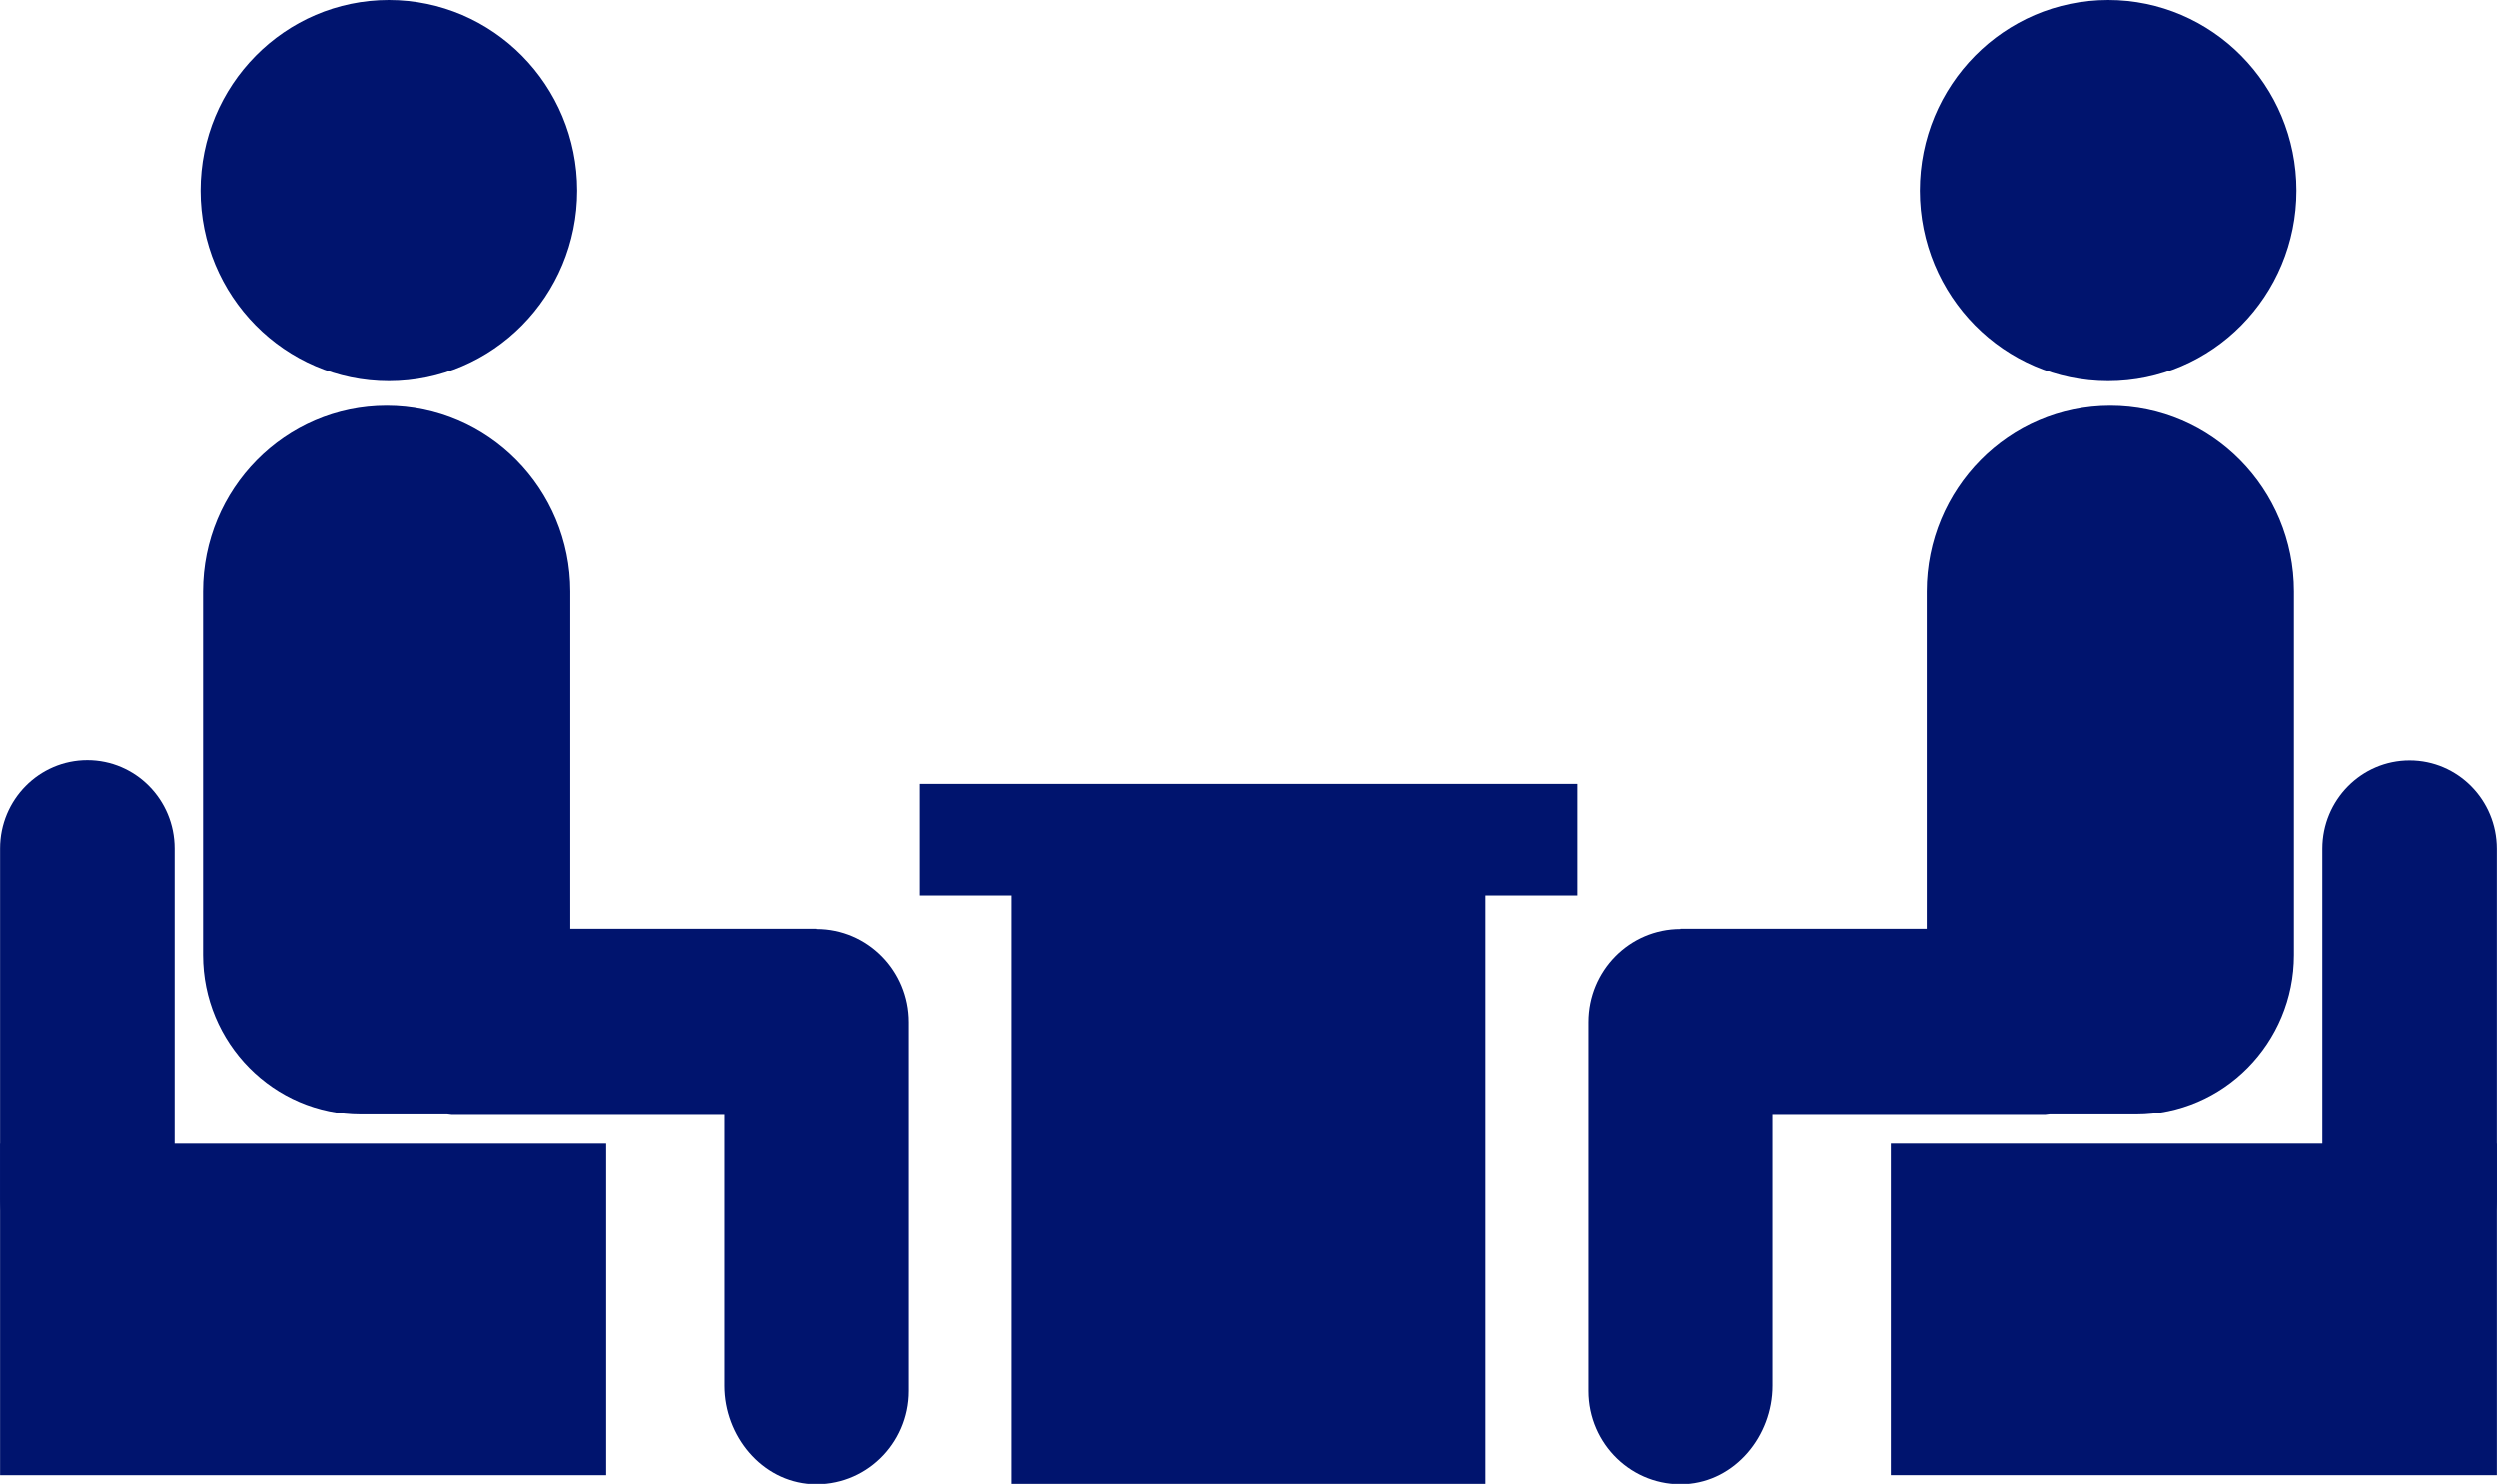 <svg width="106" height="63" viewBox="0 0 106 63" fill="none" xmlns="http://www.w3.org/2000/svg">
<g clip-path="url(#clip0_111_2143)">
<path d="M25.731 48.562H0.004V62.633H25.731V48.562Z" fill="#00146E"/>
<path d="M7.411 36.021C7.411 33.95 5.753 32.272 3.708 32.272C1.662 32.272 0.004 33.95 0.004 36.021V50.875C0.004 52.946 1.662 54.624 3.708 54.624C5.753 54.624 7.411 52.946 7.411 50.875V36.021Z" fill="#00146E"/>
<path d="M16.507 16.183C20.922 16.183 24.501 12.56 24.501 8.092C24.501 3.623 20.922 0 16.507 0C12.092 0 8.514 3.623 8.514 8.092C8.514 12.56 12.092 16.183 16.507 16.183Z" fill="#00146E"/>
<path d="M34.663 39.426H24.208V25.117C24.208 20.763 20.715 17.227 16.413 17.227C12.112 17.227 8.619 20.763 8.619 25.117V40.541C8.619 44.278 11.62 47.316 15.312 47.316H18.992C19.051 47.316 19.121 47.339 19.18 47.339H30.76V58.836C30.76 60.972 32.342 62.894 34.452 63.012C36.702 63.131 38.566 61.316 38.566 59.061V43.389C38.566 41.206 36.819 39.438 34.663 39.438V39.426Z" fill="#00146E"/>
<path d="M80.269 62.632H105.996V48.561H80.269V62.632Z" fill="#00146E"/>
<path d="M98.588 50.887C98.588 52.957 100.247 54.636 102.292 54.636C104.338 54.636 105.996 52.957 105.996 50.887V36.032C105.996 33.962 104.338 32.283 102.292 32.283C100.247 32.283 98.588 33.962 98.588 36.032V50.887Z" fill="#00146E"/>
<path d="M89.494 16.183C93.908 16.183 97.487 12.56 97.487 8.092C97.487 3.623 93.908 0 89.494 0C85.079 0 81.5 3.623 81.5 8.092C81.5 12.56 85.079 16.183 89.494 16.183Z" fill="#00146E"/>
<path d="M71.338 39.426H81.793V25.117C81.793 20.763 85.285 17.227 89.587 17.227C93.888 17.227 97.381 20.763 97.381 25.117V40.541C97.381 44.278 94.381 47.316 90.689 47.316H87.008C86.95 47.316 86.879 47.339 86.821 47.339H75.241V58.836C75.241 60.972 73.658 62.894 71.549 63.012C69.298 63.131 67.435 61.316 67.435 59.061V43.389C67.435 41.206 69.181 39.438 71.338 39.438V39.426Z" fill="#00146E"/>
<path d="M66.965 33.279H39.034V38.013H66.965V33.279Z" fill="#00146E"/>
<path d="M63.062 36.305H42.926V63H63.062V36.305Z" fill="#00146E"/>
</g>
<defs>
<clipPath id="clip0_111_2143">
<rect width="106" height="63" fill="white"/>
</clipPath>
</defs>
</svg>
